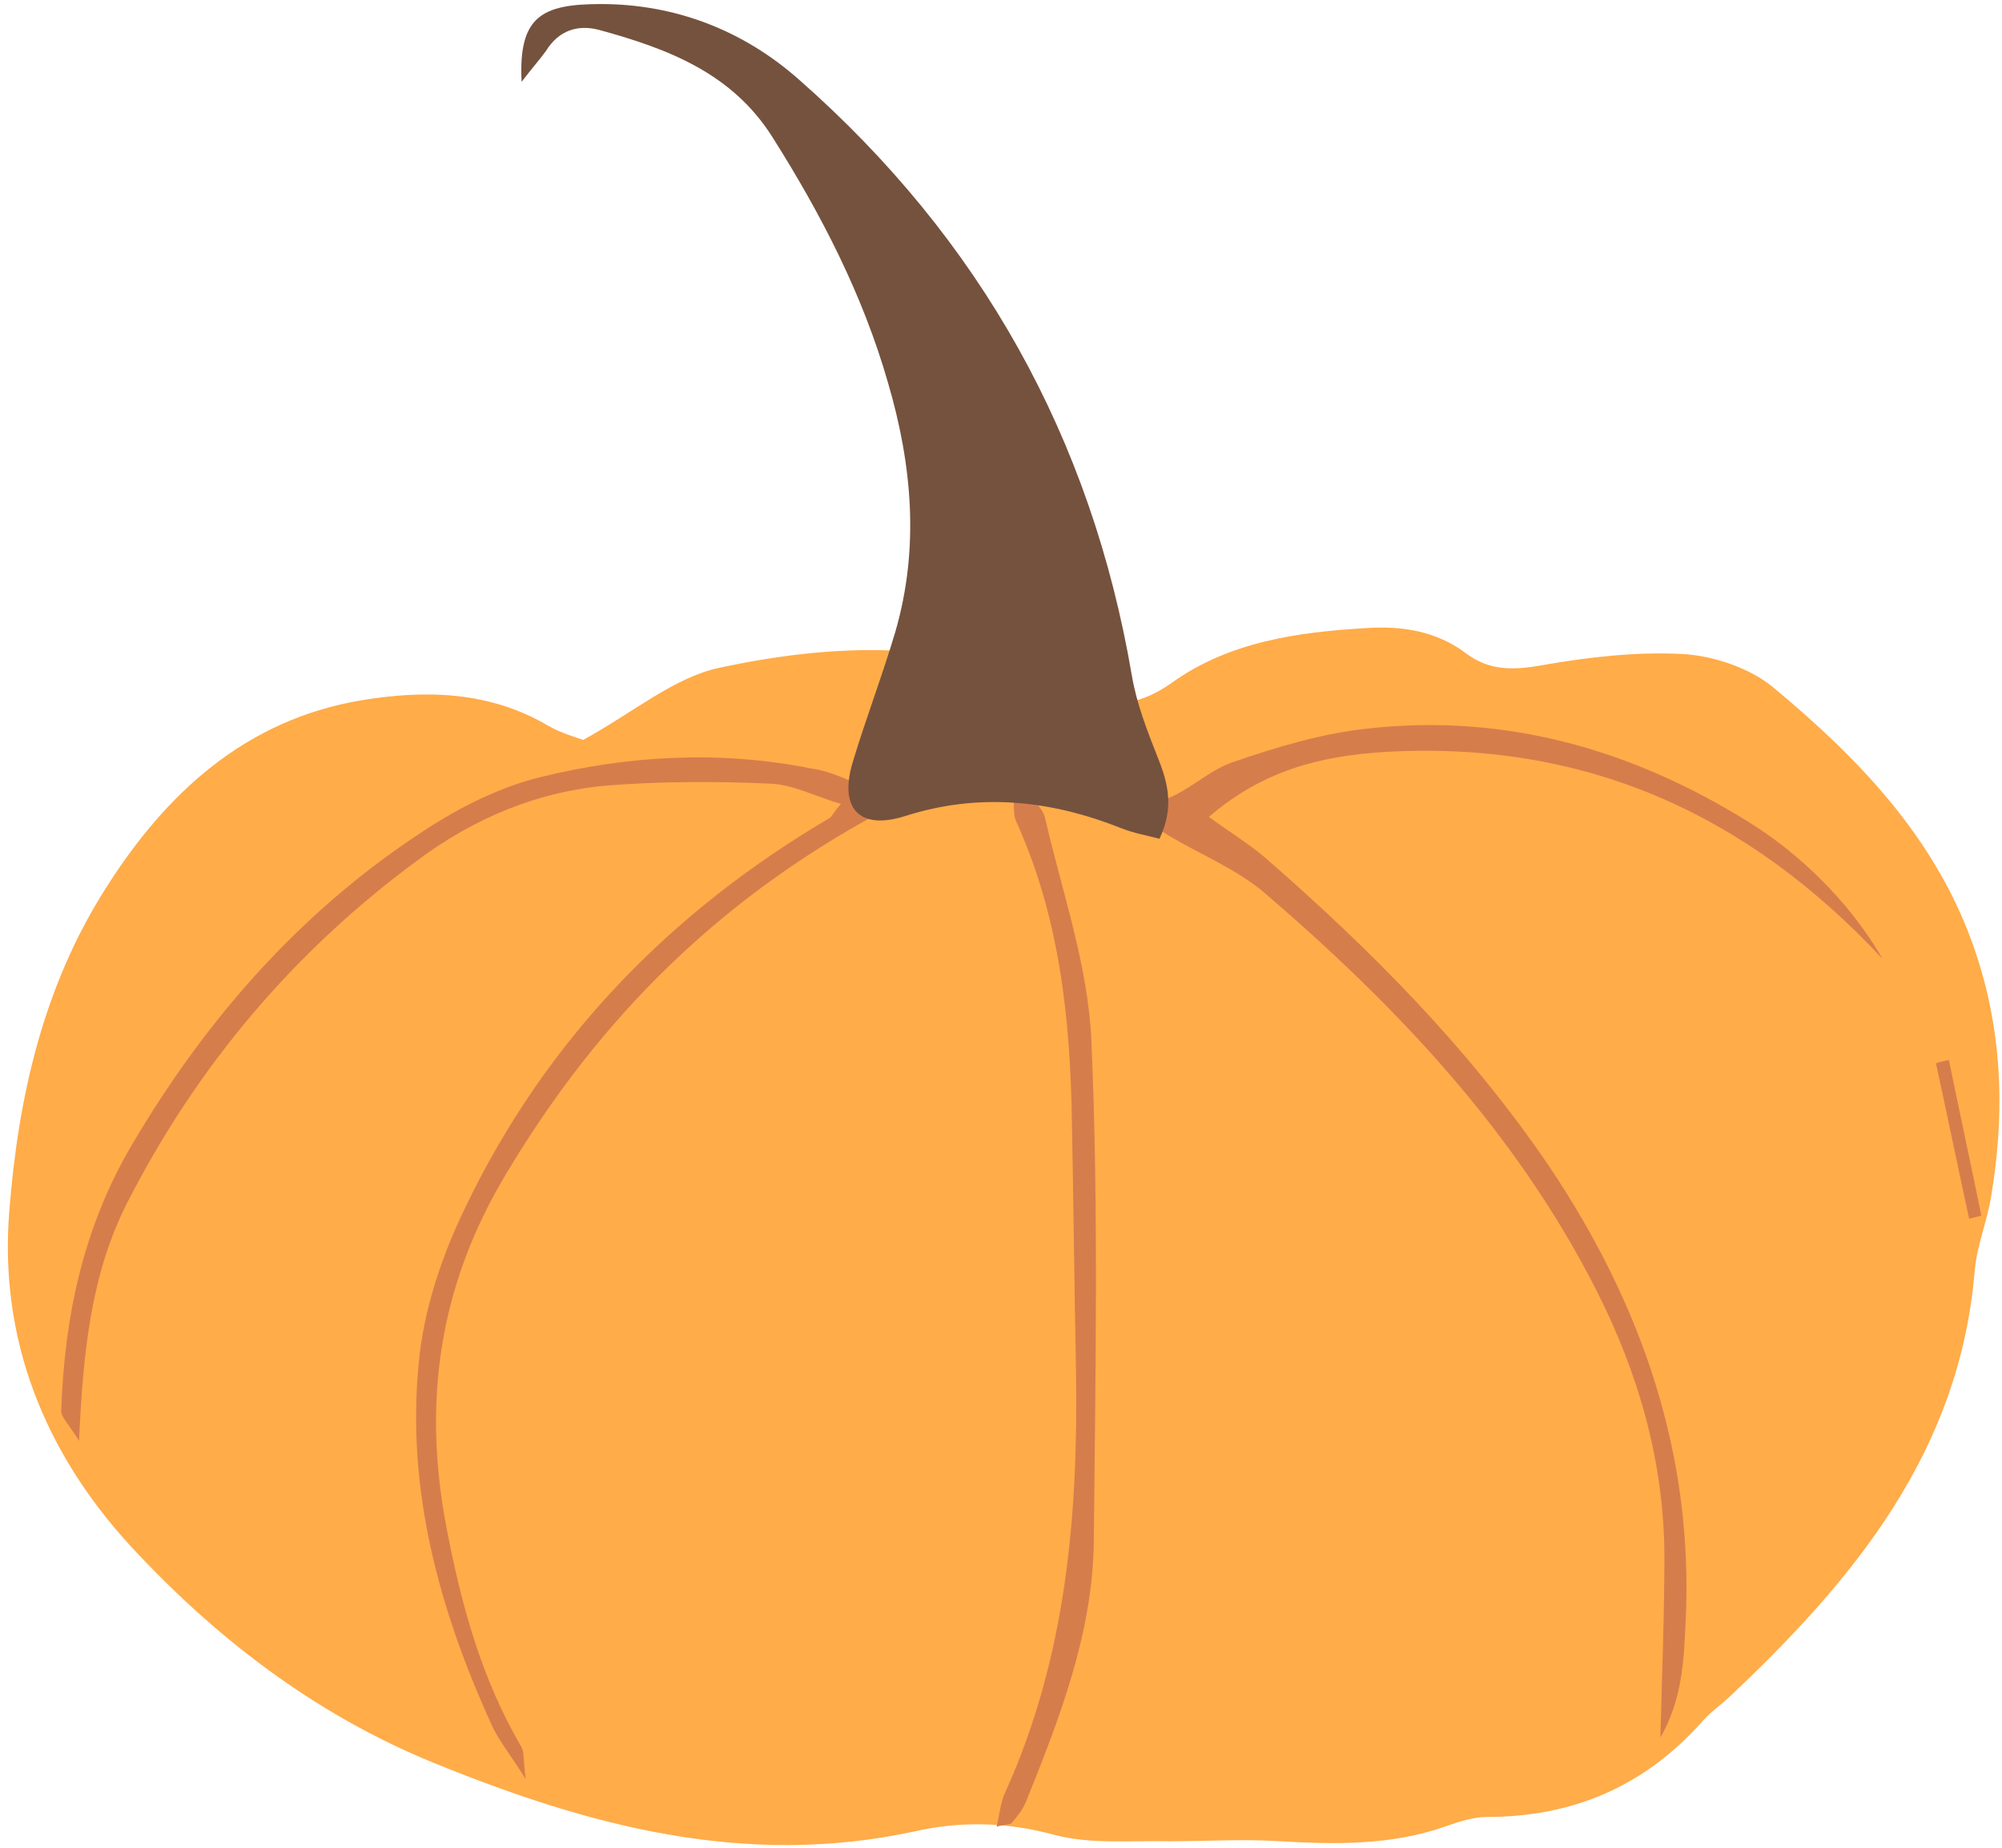 <?xml version="1.0" encoding="UTF-8"?> <svg xmlns="http://www.w3.org/2000/svg" width="247" height="228" viewBox="0 0 247 228" fill="none"> <path d="M71.951 91.3C78.151 87.9 83.151 83.6 88.751 82.4C102.751 79.4 117.151 78.8 130.651 85.1C135.751 87.5 139.851 87.6 144.651 84.2C151.651 79.2 160.051 78 168.551 77.5C173.051 77.2 177.251 77.9 180.851 80.6C183.751 82.8 186.751 82.7 190.151 82.1C195.851 81.1 201.751 80.4 207.551 80.7C211.351 80.9 215.851 82.4 218.751 84.8C229.951 94.1 239.851 104.5 244.251 119.1C247.151 128.7 247.251 138.1 245.651 147.7C245.151 150.7 243.951 153.6 243.651 156.6C241.851 179.1 228.751 194.9 213.251 209.5C212.151 210.5 210.851 211.4 209.851 212.6C202.751 220.5 193.951 224.2 183.451 224.2C181.751 224.2 179.951 224.8 178.251 225.4C171.651 227.7 164.851 227.6 157.951 227.2C153.451 226.9 148.851 227.2 144.351 227.2C139.551 227.1 134.551 227.6 130.051 226.4C124.151 224.8 118.451 224.7 112.751 226C91.851 230.5 72.551 225.3 53.451 217.5C38.751 211.5 26.451 202 15.951 190.6C5.551 179.2 -0.149 165.3 1.151 149.4C2.251 135.3 5.351 121.7 13.051 109.6C20.451 97.9 30.251 88.8 44.651 86.4C52.551 85.1 60.351 85.3 67.551 89.5C69.251 90.5 71.151 91 71.951 91.3Z" fill="#FFAC49"></path> <path d="M110.751 99.1C89.251 110.2 73.951 125.5 62.351 145C54.151 158.7 52.151 173 55.051 188.3C56.851 197.8 59.351 207.1 64.351 215.6C64.651 216.1 64.551 217 64.851 219.5C62.751 216.2 61.351 214.5 60.551 212.6C54.151 198.5 50.151 183.8 51.651 168.3C52.251 161.6 54.551 154.8 57.551 148.7C67.451 128.2 82.751 112.5 102.251 101C102.651 100.8 102.851 100.2 103.751 99.2C100.651 98.3 97.851 96.8 95.051 96.7C88.451 96.4 81.851 96.4 75.251 96.9C66.451 97.6 58.551 100.9 51.451 106.2C36.251 117.4 24.351 131.5 15.751 148.3C11.251 157.1 10.251 166.7 9.751 177.8C8.551 175.8 7.551 174.9 7.551 174.1C7.951 162.5 10.251 151.5 16.251 141.3C25.751 125.2 37.751 111.7 53.551 101.7C57.551 99.2 62.151 97 66.651 95.9C77.551 93.2 88.851 92.6 99.951 94.8C103.551 95.3 107.051 97.5 110.751 99.1Z" fill="#D67D4C"></path> <path d="M232.251 118.3C215.551 100.4 195.451 91.3 170.651 92.8C162.851 93.3 155.751 95.1 149.151 100.8C151.751 102.7 154.051 104.1 156.051 105.8C169.151 117.2 181.251 129.4 191.051 143.8C202.551 160.9 209.051 179.6 207.951 200.4C207.751 205.2 207.451 209.9 204.851 214.4C205.051 206.6 205.351 199.2 205.351 191.8C205.251 180.2 202.151 169.4 196.851 159C186.951 139.6 172.351 124.2 156.051 110.2C152.651 107.3 148.251 105.5 144.351 103.2C142.551 102.1 140.751 101 139.151 99.1C144.751 100 147.751 95.6 151.951 94.1C157.451 92.2 163.051 90.5 168.751 89.9C185.751 88 201.451 92.5 215.851 101.5C221.651 105.1 228.051 111 232.251 118.3Z" fill="#D67D4C"></path> <path d="M126.251 97.3C127.151 98.5 128.651 99.6 128.951 101C131.051 110.1 134.251 119.2 134.651 128.4C135.551 148.9 135.151 169.5 134.951 190.1C134.851 201.4 130.751 212 126.551 222.4C126.151 223.3 125.551 224.1 124.851 224.9C124.651 225.2 123.951 225.1 122.951 225.4C123.351 223.8 123.451 222.3 124.051 221.1C131.551 204.5 133.051 186.9 132.751 169C132.551 158.8 132.451 148.7 132.251 138.5C132.051 125.7 130.751 113.2 125.351 101.3C124.951 100.4 125.151 99.1 125.051 98C125.351 97.7 125.751 97.5 126.251 97.3Z" fill="#D67D4C"></path> <path d="M240.451 130.8C241.751 137.2 243.151 143.6 244.451 150C243.351 150.3 243.151 150.3 242.951 150.4C241.551 144 240.251 137.6 238.851 131.2C239.451 131 239.951 130.9 240.451 130.8Z" fill="#D67D4C"></path> <path d="M64.351 10.1C63.951 2 66.851 0.5 74.151 0.5C83.251 0.5 91.65 3.7 98.55 9.8C120.951 29.5 134.651 54 139.651 83.4C140.251 86.9 141.551 90.2 142.851 93.5C144.151 96.7 144.851 99.7 143.051 103.5C141.551 103.1 139.851 102.8 138.351 102.2C129.551 98.7 120.751 97.8 111.651 100.7C105.951 102.5 103.451 99.7 105.251 93.9C106.851 88.6 108.851 83.4 110.451 78C113.451 67.7 112.551 57.4 109.551 47.2C106.451 36.4 101.351 26.5 95.351 17C90.351 9 82.351 6 73.951 3.7C71.351 3 68.951 3.7 67.351 6.3C66.551 7.4 65.651 8.4 64.351 10.1Z" fill="#75523E"></path> </svg> 